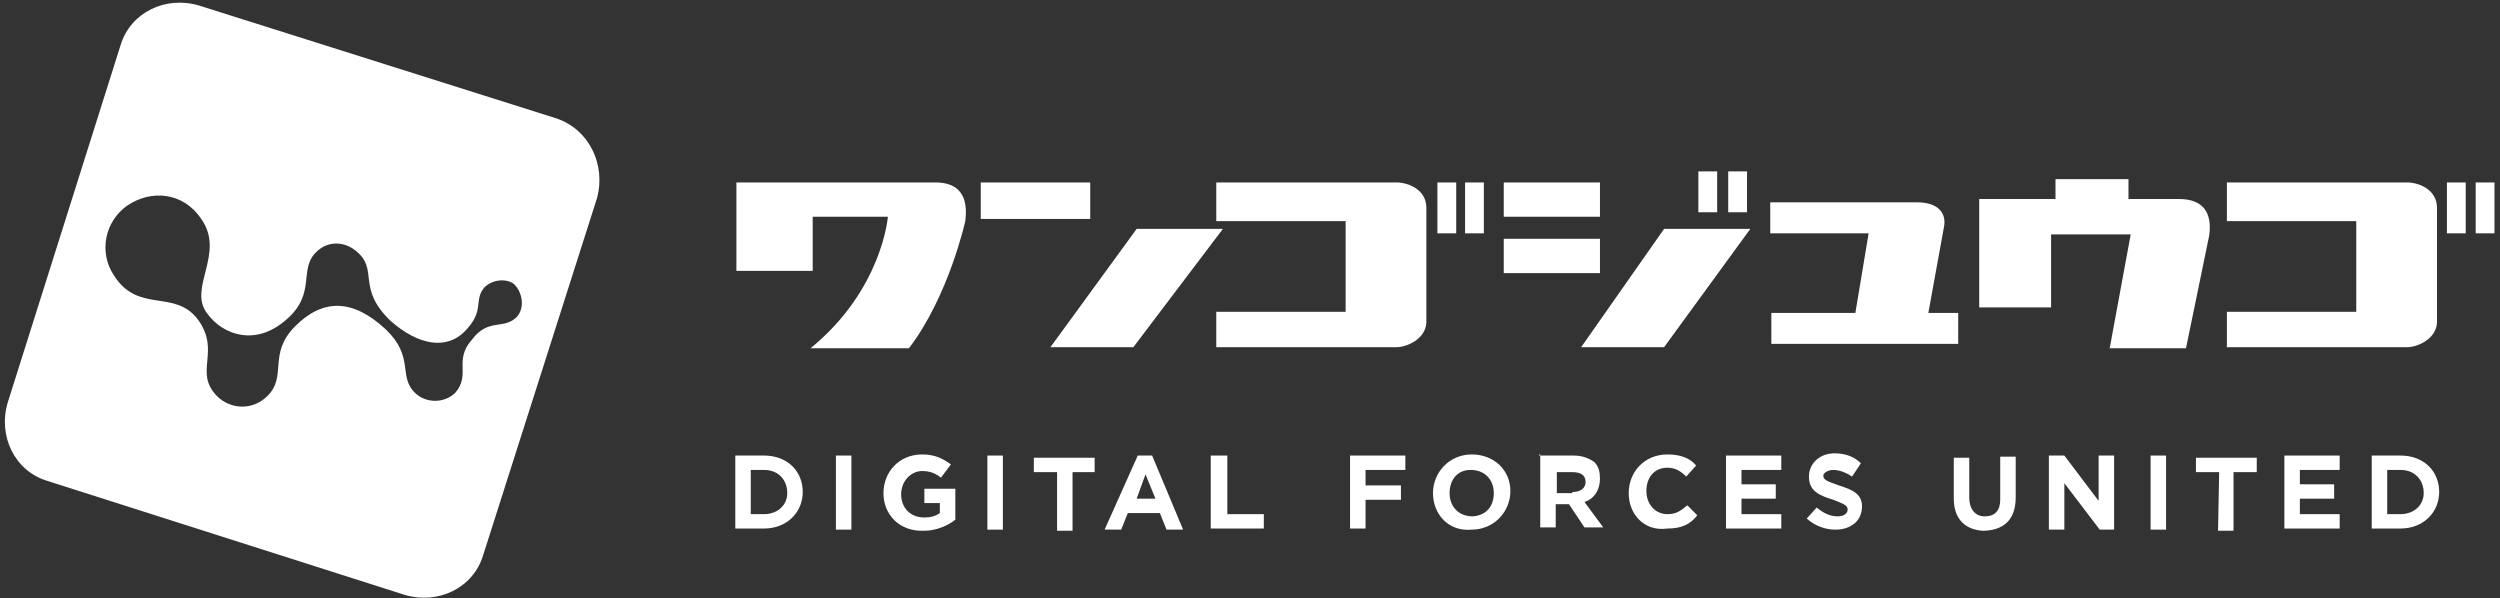 <?xml version="1.0" encoding="utf-8"?>
<!-- Generator: Adobe Illustrator 26.0.3, SVG Export Plug-In . SVG Version: 6.00 Build 0)  -->
<svg version="1.1" id="レイヤー_1" xmlns="http://www.w3.org/2000/svg" xmlns:xlink="http://www.w3.org/1999/xlink" x="0px"
	 y="0px" viewBox="0 0 226.1 54.1" style="enable-background:new 0 0 226.1 54.1;" xml:space="preserve">
<rect x="0" y="0" width="226.1" height="54.1" fill="#333333" stroke="none"/>
<style type="text/css">
	.st0{fill:#FFFFFF;}
</style>
<g>
	<path class="st0" d="M80.3,19.6h-6.8v4.9h-6.9v-8h18c2.1,0,3,1.2,2.7,3.5c0,0-1.5,6.8-5.1,11.5c-0.4,0-4.5,0-8.9,0
		C79.8,26.2,80.3,19.6,80.3,19.6z"/>
	<path class="st0" d="M88.7,16.5h9.9v3.3h-9.9V16.5z M102.8,20.7h7.8l-8.1,10.7H95L102.8,20.7z"/>
	<path class="st0" d="M110,16.5h16.3c1,0,2.7,0.6,2.7,2.3v10.4c-0.1,1.5-1.8,2.2-2.7,2.2H110v-3.2h11.7V20H110V16.5z M132.5,16.5
		h1.7v4.6h-1.7V16.5z M130,16.5h1.7v4.6H130V16.5z M223.9,16.5h1.7v4.6h-1.7V16.5z M221.3,16.5h1.7v4.6h-1.7V16.5z"/>
	<path class="st0" d="M136,21.6h8.7v3.1H136V21.6z M136,16.5h8.7v3.1H136V16.5z M150.5,20.7h7.8l-7.8,10.7h-7.5L150.5,20.7z
		 M156.3,15.5h1.7v3.7h-1.7V15.5z M153.6,15.5h1.7v3.7h-1.7V15.5z"/>
	<path class="st0" d="M160.3,18.3h13.1c1.8,0,2.7,0.9,2.4,2.3l-1.4,7.7h2.7v2.8h-16.9v-2.8h7.6l1.2-7.2h-8.9v-2.8H160.3z"/>
	<path class="st0" d="M192.7,21.2h-7.2v6.6H179V18h6.9v-1.8h6.6V18h4.6c2.1,0,3,1.2,2.7,3.3l-2.1,10.2h-6.9L192.7,21.2z"/>
	<path class="st0" d="M201.4,16.5h16.3c1,0,2.7,0.6,2.7,2.3v10.4c-0.1,1.5-1.8,2.2-2.7,2.2h-16.3v-3.2h11.7V20h-11.7V16.5z"/>
</g>
<path class="st0" d="M50.3,10.7L18,0.5c-3-0.9-6.2,0.6-7.1,3.6L0.7,36.4c-0.9,3,0.6,6.2,3.6,7.1l32.3,10.3c3,0.9,6.2-0.6,7.1-3.6
	l10.3-32.3C54.8,14.9,53.3,11.7,50.3,10.7z M46.8,28.6c-1.2,1.3-2.6,0.1-4.1,2.1c-1.7,1.9-0.1,3.1-1.5,4.8c-1,1-2.7,1-3.7,0
	c-1.5-1.5,0-3.2-2.6-5.7c-3-2.8-5.7-2.8-8.2-0.3C24.2,32,26,34,24.2,35.8c-1.3,1.3-3.3,1.3-4.6,0c-2.1-2.2,0.4-4-1.7-6.9
	c-2.1-2.8-5.4-0.5-7.6-4c-1.4-2.1-0.8-4.9,1.2-6.3c2.2-1.5,5.1-1.2,6.7,1.2c2.2,3.1-1.2,6.2,0.5,8.5c1.5,2.1,4.5,3,7.2,0.6
	c2.8-2.4,1-4.6,2.8-6.2c1-0.9,2.4-0.9,3.5,0c2.1,1.7,0,3.3,3.1,6.3c2.6,2.3,5.1,2.6,6.7,1c1.9-1.9,0.8-2.8,1.8-4
	c0.8-0.8,2.1-0.8,2.7-0.3C47.2,26.4,47.5,27.7,46.8,28.6z"/>
<g>
	<g>
		<path class="st0" d="M66.5,41.2h2.6c2.1,0,3.5,1.4,3.5,3.3l0,0c0,1.8-1.4,3.3-3.5,3.3h-2.6V41.2z M67.9,42.5v4h1.2
			c1.2,0,2.1-0.8,2.1-1.9l0,0c0-1.2-0.8-2.1-2.1-2.1H67.9z"/>
		<path class="st0" d="M75.5,41.2H77v6.7h-1.4V41.2z"/>
		<path class="st0" d="M79.9,44.6L79.9,44.6c0-1.9,1.4-3.5,3.5-3.5c1.2,0,1.9,0.4,2.6,0.9l-0.9,1.2c-0.5-0.4-1-0.6-1.7-0.6
			c-1,0-1.9,0.9-1.9,2.1l0,0c0,1.2,0.8,2.1,2.1,2.1c0.5,0,1-0.1,1.4-0.4v-0.9h-1.4v-1.3h2.8v2.8c-0.6,0.5-1.7,1-2.8,1
			C81.3,48.1,79.9,46.5,79.9,44.6z"/>
		<path class="st0" d="M89.3,41.2h1.4v6.7h-1.4V41.2z"/>
		<path class="st0" d="M95.6,42.7h-2.1v-1.3h5.5v1.3H97v5.3h-1.4C95.6,47.9,95.6,42.7,95.6,42.7z"/>
		<path class="st0" d="M102.9,41.2h1.3l2.8,6.7h-1.5l-0.6-1.5H102l-0.6,1.5h-1.5L102.9,41.2z M104.5,45.1l-0.9-2.2l-0.8,2.2H104.5z"
			/>
		<path class="st0" d="M109.6,41.2h1.4v5.3h3.3v1.3h-4.8V41.2z"/>
		<path class="st0" d="M122.1,41.2h5v1.3h-3.6v1.4h3.2v1.3h-3.2v2.6h-1.4V41.2z"/>
		<path class="st0" d="M129.6,44.6L129.6,44.6c0-1.9,1.5-3.5,3.5-3.5c2.1,0,3.5,1.5,3.5,3.3l0,0c0,1.9-1.5,3.5-3.5,3.5
			C131,48.1,129.6,46.5,129.6,44.6z M135.1,44.6L135.1,44.6c0-1.2-0.8-2.1-2.1-2.1c-1.2,0-1.9,0.9-1.9,2.1l0,0
			c0,1.2,0.8,2.1,2.1,2.1C134.5,46.6,135.1,45.7,135.1,44.6z"/>
		<path class="st0" d="M139.2,41.2h3.1c0.9,0,1.5,0.3,1.9,0.6c0.4,0.4,0.5,0.9,0.5,1.5l0,0c0,1-0.5,1.8-1.4,2.1l1.7,2.3h-1.7
			l-1.4-2.1h-1.2v2.1h-1.4v-6.6H139.2z M142.2,44.5c0.8,0,1.2-0.4,1.2-0.9l0,0c0-0.6-0.4-0.9-1.2-0.9h-1.4v1.9h1.4V44.5z"/>
		<path class="st0" d="M147.3,44.6L147.3,44.6c0-1.9,1.4-3.5,3.5-3.5c1.3,0,2.1,0.4,2.6,1l-0.9,1c-0.5-0.5-1-0.8-1.7-0.8
			c-1.2,0-1.9,0.9-1.9,2.1l0,0c0,1.2,0.8,2.1,1.9,2.1c0.8,0,1.2-0.3,1.8-0.8l0.9,0.9c-0.6,0.8-1.4,1.2-2.7,1.2
			C148.7,48.1,147.3,46.5,147.3,44.6z"/>
		<path class="st0" d="M156.1,41.2h5v1.3h-3.6v1.3h3.1v1.3h-3.1v1.4h3.6v1.3h-5V41.2z"/>
		<path class="st0" d="M163.4,46.9l0.9-1c0.6,0.5,1.2,0.8,1.9,0.8c0.6,0,0.9-0.3,0.9-0.6l0,0c0-0.4-0.3-0.5-1.3-0.9
			c-1.3-0.4-2.2-0.8-2.2-2.1l0,0c0-1.2,1-2.1,2.3-2.1c1,0,1.8,0.3,2.4,0.9l-0.8,1.2c-0.6-0.4-1.2-0.6-1.7-0.6s-0.9,0.3-0.9,0.5l0,0
			c0,0.4,0.3,0.5,1.4,0.9c1.3,0.4,2.1,0.8,2.1,1.9l0,0c0,1.3-1,2.1-2.4,2.1C165.3,47.9,164.3,47.7,163.4,46.9z"/>
		<path class="st0" d="M176.7,45.1v-3.7h1.4V45c0,1,0.5,1.7,1.4,1.7s1.4-0.5,1.4-1.5v-3.9h1.4V45c0,2.1-1.2,3-3,3
			C177.8,47.9,176.7,47,176.7,45.1z"/>
		<path class="st0" d="M185.4,41.2h1.3l3.1,4.1v-4.1h1.4v6.7h-1.3l-3.2-4.2v4.2h-1.4v-6.7H185.4z"/>
		<path class="st0" d="M194.5,41.2h1.4v6.7h-1.4V41.2z"/>
		<path class="st0" d="M200.7,42.7h-2.1v-1.3h5.5v1.3h-2.1v5.3h-1.4L200.7,42.7L200.7,42.7z"/>
		<path class="st0" d="M206.6,41.2h5v1.3h-3.6v1.3h3.1v1.3h-3.1v1.4h3.6v1.3h-5V41.2z"/>
		<path class="st0" d="M214.5,41.2h2.6c2.1,0,3.5,1.4,3.5,3.3l0,0c0,1.8-1.4,3.3-3.5,3.3h-2.6V41.2z M215.9,42.5v4h1.2
			c1.2,0,2.1-0.8,2.1-1.9l0,0c0-1.2-0.8-2.1-2.1-2.1H215.9z"/>
	</g>
</g>
</svg>
